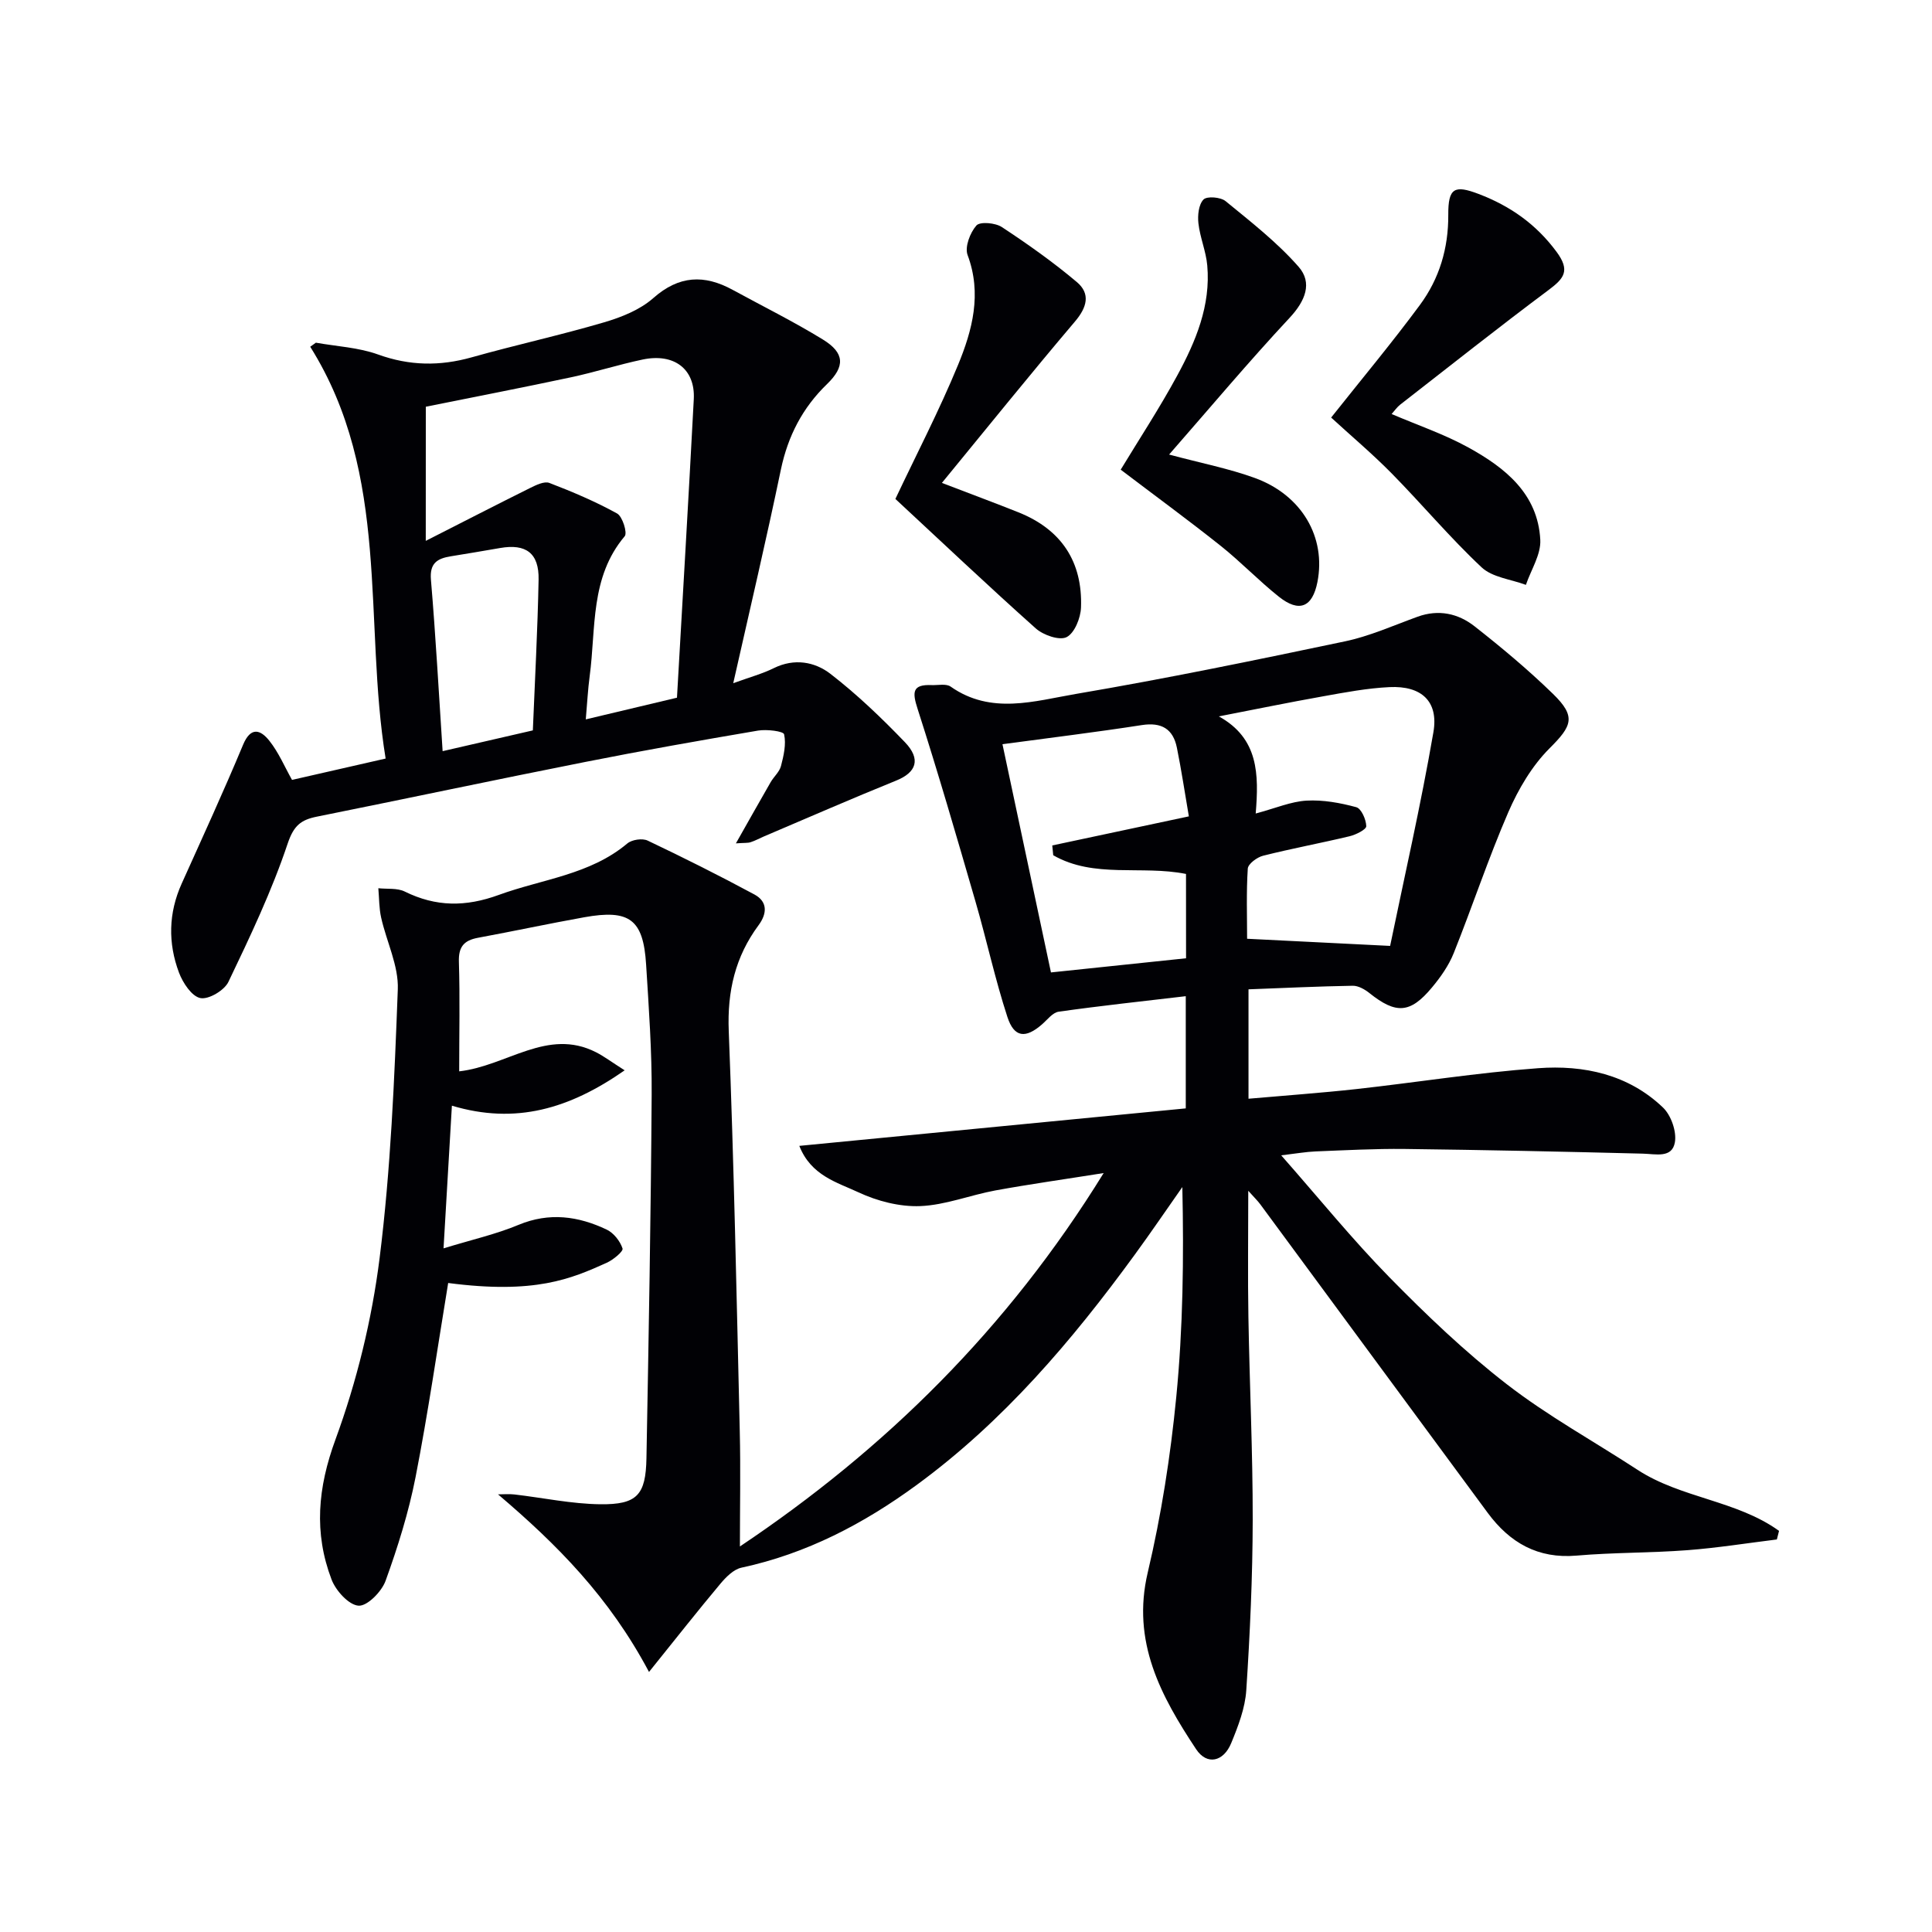 <svg enable-background="new 0 0 400 400" viewBox="0 0 400 400" xmlns="http://www.w3.org/2000/svg"><g fill="#010105"><path d="m95.07 221.81c9.9-1.12 18.27-9.06 28.32-3.96 1.69.86 3.23 2.03 5.94 3.75-11.45 7.98-22.58 11.27-35.77 7.32-.57 9.83-1.12 19.2-1.73 29.54 5.82-1.79 10.83-2.91 15.51-4.86 6.39-2.66 12.39-1.82 18.28.98 1.44.69 2.78 2.39 3.27 3.91.19.59-1.92 2.34-3.27 2.95-7.43 3.35-14.84 6.54-32.83 4.19-2.21 13.41-4.15 26.86-6.75 40.18-1.43 7.3-3.68 14.48-6.21 21.48-.81 2.24-3.8 5.28-5.6 5.15-2.03-.15-4.71-3.11-5.59-5.43-3.68-9.67-2.86-18.98.82-28.99 4.41-12.03 7.53-24.81 9.13-37.52 2.31-18.43 3.07-37.07 3.77-55.65.19-4.91-2.34-9.89-3.45-14.88-.44-1.97-.4-4.04-.58-6.07 1.84.2 3.92-.08 5.48.69 6.45 3.18 12.6 3.2 19.47.69 8.98-3.28 18.86-4.15 26.6-10.65.95-.8 3.12-1.12 4.22-.59 7.45 3.54 14.83 7.24 22.09 11.15 2.73 1.47 2.68 3.91.86 6.37-4.82 6.51-6.5 13.68-6.17 21.9 1.08 27.6 1.63 55.23 2.28 82.85.19 7.86.03 15.73.03 23.87 30.02-20.1 55.38-45 75.31-77.31-8.29 1.32-15.38 2.31-22.43 3.6-5.21.96-10.33 3.03-15.54 3.24-4.25.17-8.9-1.03-12.79-2.85-4.43-2.07-9.83-3.46-12.25-9.62 26.86-2.6 53.31-5.17 80.01-7.76 0-7.87 0-14.92 0-23.23-9.01 1.06-17.68 1.99-26.31 3.21-1.26.18-2.36 1.68-3.47 2.64-3.38 2.94-5.75 2.75-7.15-1.55-2.56-7.84-4.3-15.94-6.6-23.87-3.87-13.34-7.74-26.69-11.99-39.91-1.12-3.47-1.13-5.1 2.92-4.93 1.33.05 3-.34 3.93.32 8.37 5.88 17.37 2.97 25.94 1.51 18.63-3.17 37.17-6.99 55.67-10.88 5.15-1.08 10.08-3.3 15.07-5.11 4.34-1.57 8.39-.67 11.77 1.98 5.62 4.41 11.13 9.02 16.25 14 4.86 4.73 3.93 6.64-.72 11.28-3.63 3.63-6.45 8.43-8.52 13.19-4.15 9.57-7.43 19.51-11.31 29.2-1.03 2.57-2.72 4.98-4.51 7.12-4.5 5.41-7.45 5.54-12.94 1.16-.96-.77-2.31-1.54-3.46-1.52-7.11.12-14.21.46-21.58.74v22.65c7.58-.67 14.97-1.19 22.33-2 12.55-1.39 25.04-3.4 37.62-4.32 9.46-.7 18.7 1.28 25.87 8.15 1.67 1.6 2.84 4.94 2.46 7.18-.58 3.36-3.94 2.43-6.63 2.36-16.44-.42-32.88-.77-49.32-.97-6.16-.07-12.32.27-18.47.51-1.95.08-3.9.43-7.09.81 7.85 8.91 14.74 17.43 22.38 25.22 7.68 7.83 15.68 15.48 24.34 22.18 8.5 6.58 18.04 11.82 27.07 17.72 8.98 5.86 20.53 6.32 29.28 12.63-.15.59-.3 1.19-.45 1.78-6.17.76-12.33 1.75-18.53 2.22-7.63.58-15.31.46-22.92 1.12-8.04.7-13.85-2.68-18.4-8.83-15.72-21.29-31.4-42.61-47.11-63.91-.54-.73-1.2-1.36-2.48-2.79 0 9.38-.12 17.79.03 26.19.24 13.98.91 27.95.89 41.92-.02 11.77-.56 23.55-1.33 35.29-.24 3.71-1.68 7.45-3.12 10.95-1.59 3.87-5.02 4.66-7.27 1.26-7.29-11-13.4-22.26-10.01-36.59 2.81-11.9 4.71-24.11 5.9-36.29 1.4-14.31 1.58-28.75 1.26-43.5-3.28 4.67-6.49 9.4-9.86 14.01-13 17.83-27.2 34.53-45.15 47.67-10.98 8.04-22.82 14.23-36.27 17.12-1.63.35-3.21 1.95-4.37 3.34-4.63 5.52-9.09 11.19-14.77 18.25-8.22-15.49-19.01-26.36-31.26-36.77 1.13 0 2.28-.11 3.39.02 5.93.69 11.85 1.96 17.78 2.03 7.63.09 9.42-1.93 9.56-9.52.46-25.1.92-50.2 1.08-75.3.06-8.97-.59-17.96-1.15-26.93-.58-9.34-3.42-11.47-12.81-9.78-7.35 1.32-14.66 2.89-22.01 4.25-2.91.54-4.05 1.88-3.94 5.01.23 7.44.06 14.89.06 22.64zm163.13-27.45c9.95.5 18.99.95 29.61 1.48 2.91-14.12 6.35-29.11 8.96-44.24 1.11-6.42-2.5-9.66-9.09-9.34-4.61.22-9.21 1.09-13.77 1.91-7.2 1.28-14.37 2.76-21.56 4.15 8.25 4.56 8.29 12 7.63 20.11 4.18-1.12 7.33-2.49 10.54-2.67 3.41-.19 6.96.46 10.28 1.36 1.04.28 2.04 2.55 2.07 3.93.01.69-2.12 1.76-3.43 2.08-5.96 1.43-11.99 2.54-17.93 4.04-1.25.31-3.11 1.69-3.17 2.67-.32 4.92-.14 9.89-.14 14.52zm-12.65-13.42c-9.24-1.85-19.02.99-27.49-3.87-.07-.68-.14-1.35-.2-2.03 9.19-1.96 18.39-3.92 28.28-6.02-.84-4.9-1.54-9.59-2.48-14.23-.79-3.88-3.18-5.3-7.25-4.67-9.47 1.47-18.98 2.63-28.86 3.96 3.25 15.29 6.6 31.06 10.04 47.25 9.64-1.01 18.8-1.97 27.97-2.93-.01-6.19-.01-11.77-.01-17.46z"/><path d="m151.81 141.45c3.49-1.27 6.06-1.96 8.4-3.12 4.23-2.09 8.47-1.33 11.72 1.18 5.5 4.25 10.58 9.12 15.41 14.14 3.41 3.55 2.37 6.28-1.79 7.96-9.2 3.72-18.29 7.7-27.42 11.58-.91.39-1.79.88-2.73 1.18-.57.19-1.22.11-3.04.24 2.69-4.74 4.91-8.71 7.19-12.66.66-1.15 1.82-2.13 2.14-3.34.56-2.15 1.11-4.52.65-6.58-.15-.65-3.59-1.07-5.39-.77-11.94 2.03-23.88 4.13-35.76 6.49-18.55 3.67-37.05 7.6-55.59 11.33-3.28.66-4.78 1.82-6.04 5.57-3.29 9.82-7.78 19.27-12.27 28.64-.84 1.76-4.11 3.7-5.81 3.35-1.79-.36-3.62-3.15-4.42-5.26-2.3-6.13-2.19-12.35.56-18.45 4.3-9.55 8.67-19.06 12.7-28.72 1.61-3.87 3.65-3.1 5.44-.85 1.93 2.42 3.17 5.39 4.7 8.11 6.15-1.4 12.25-2.79 19.38-4.42-4.63-28.37 1.12-58.59-15.61-85.26.39-.28.78-.56 1.17-.84 4.31.77 8.83.98 12.89 2.45 6.52 2.35 12.78 2.43 19.37.58 9.09-2.56 18.34-4.58 27.39-7.24 3.61-1.06 7.45-2.59 10.2-5.02 5.33-4.71 10.56-4.92 16.44-1.71 6.25 3.41 12.66 6.58 18.72 10.31 4.5 2.77 4.57 5.57.81 9.21-5.07 4.9-8.08 10.74-9.54 17.66-3 14.41-6.37 28.75-9.87 44.26zm-63.66-29.47c7.84-3.98 14.7-7.52 21.61-10.95 1.23-.61 2.94-1.45 3.99-1.04 4.78 1.83 9.53 3.85 14.01 6.32 1.12.62 2.17 4.01 1.58 4.71-7.2 8.52-5.93 19.04-7.25 28.93-.38 2.84-.52 5.71-.81 8.99 7-1.67 13.2-3.14 18.88-4.49 1.2-21.04 2.41-41.42 3.48-61.8.33-6.22-4.04-9.59-10.6-8.21-4.99 1.05-9.87 2.62-14.85 3.68-9.99 2.13-20.01 4.07-30.03 6.09-.01 9.11-.01 17.57-.01 27.77zm3.49 43.54c5.94-1.37 12.01-2.76 18.68-4.3.42-10.4.99-20.8 1.19-31.21.11-5.5-2.62-7.48-7.96-6.55-3.41.59-6.83 1.17-10.24 1.72-2.76.45-4.38 1.4-4.09 4.84.99 11.71 1.63 23.45 2.42 35.5z"/><path d="m275.6 86.45c6.32-7.97 12.59-15.47 18.39-23.33 4.01-5.43 5.9-11.71 5.86-18.65-.03-5.58 1.28-6.22 6.29-4.31 6.51 2.48 11.88 6.23 16.13 11.98 2.87 3.89 1.57 5.49-1.65 7.9-10.37 7.74-20.51 15.79-30.73 23.74-.64.5-1.12 1.21-1.77 1.94 5.42 2.32 10.91 4.18 15.9 6.93 7.58 4.18 14.38 9.56 14.88 19.11.16 3.05-1.92 6.22-2.98 9.33-3.11-1.16-6.95-1.54-9.18-3.64-6.54-6.13-12.32-13.05-18.62-19.45-4.04-4.1-8.48-7.83-12.52-11.55z"/><path d="m185.38 103.3c4.31-9.13 9.06-18.26 12.97-27.74 2.97-7.2 4.98-14.74 1.98-22.76-.62-1.66.51-4.62 1.82-6.11.74-.85 3.92-.57 5.27.32 5.35 3.52 10.62 7.25 15.52 11.38 2.89 2.43 2.11 5.25-.39 8.19-9.2 10.84-18.12 21.92-27.54 33.4 6.12 2.35 11.02 4.16 15.87 6.1 8.87 3.55 13.28 10.23 12.93 19.7-.08 2.17-1.33 5.29-2.98 6.13-1.49.75-4.81-.41-6.37-1.79-9.92-8.85-19.56-17.99-29.08-26.82z"/><path d="m242.05 94.11c6.71 1.8 12.41 2.9 17.78 4.86 9.74 3.56 14.74 12.29 12.93 21.53-1.03 5.23-3.77 6.4-8 3.03-4.16-3.31-7.86-7.2-12.02-10.51-6.75-5.37-13.72-10.47-20.71-15.78 3.78-6.24 8.04-12.73 11.72-19.52 3.82-7.04 6.94-14.47 6.2-22.77-.26-2.93-1.5-5.77-1.83-8.71-.19-1.64.04-3.89 1.05-4.93.72-.74 3.54-.51 4.57.33 5.25 4.3 10.68 8.53 15.12 13.59 2.93 3.34 1.38 7.09-1.85 10.56-8.47 9.08-16.45 18.59-24.96 28.32z"/></g></svg>